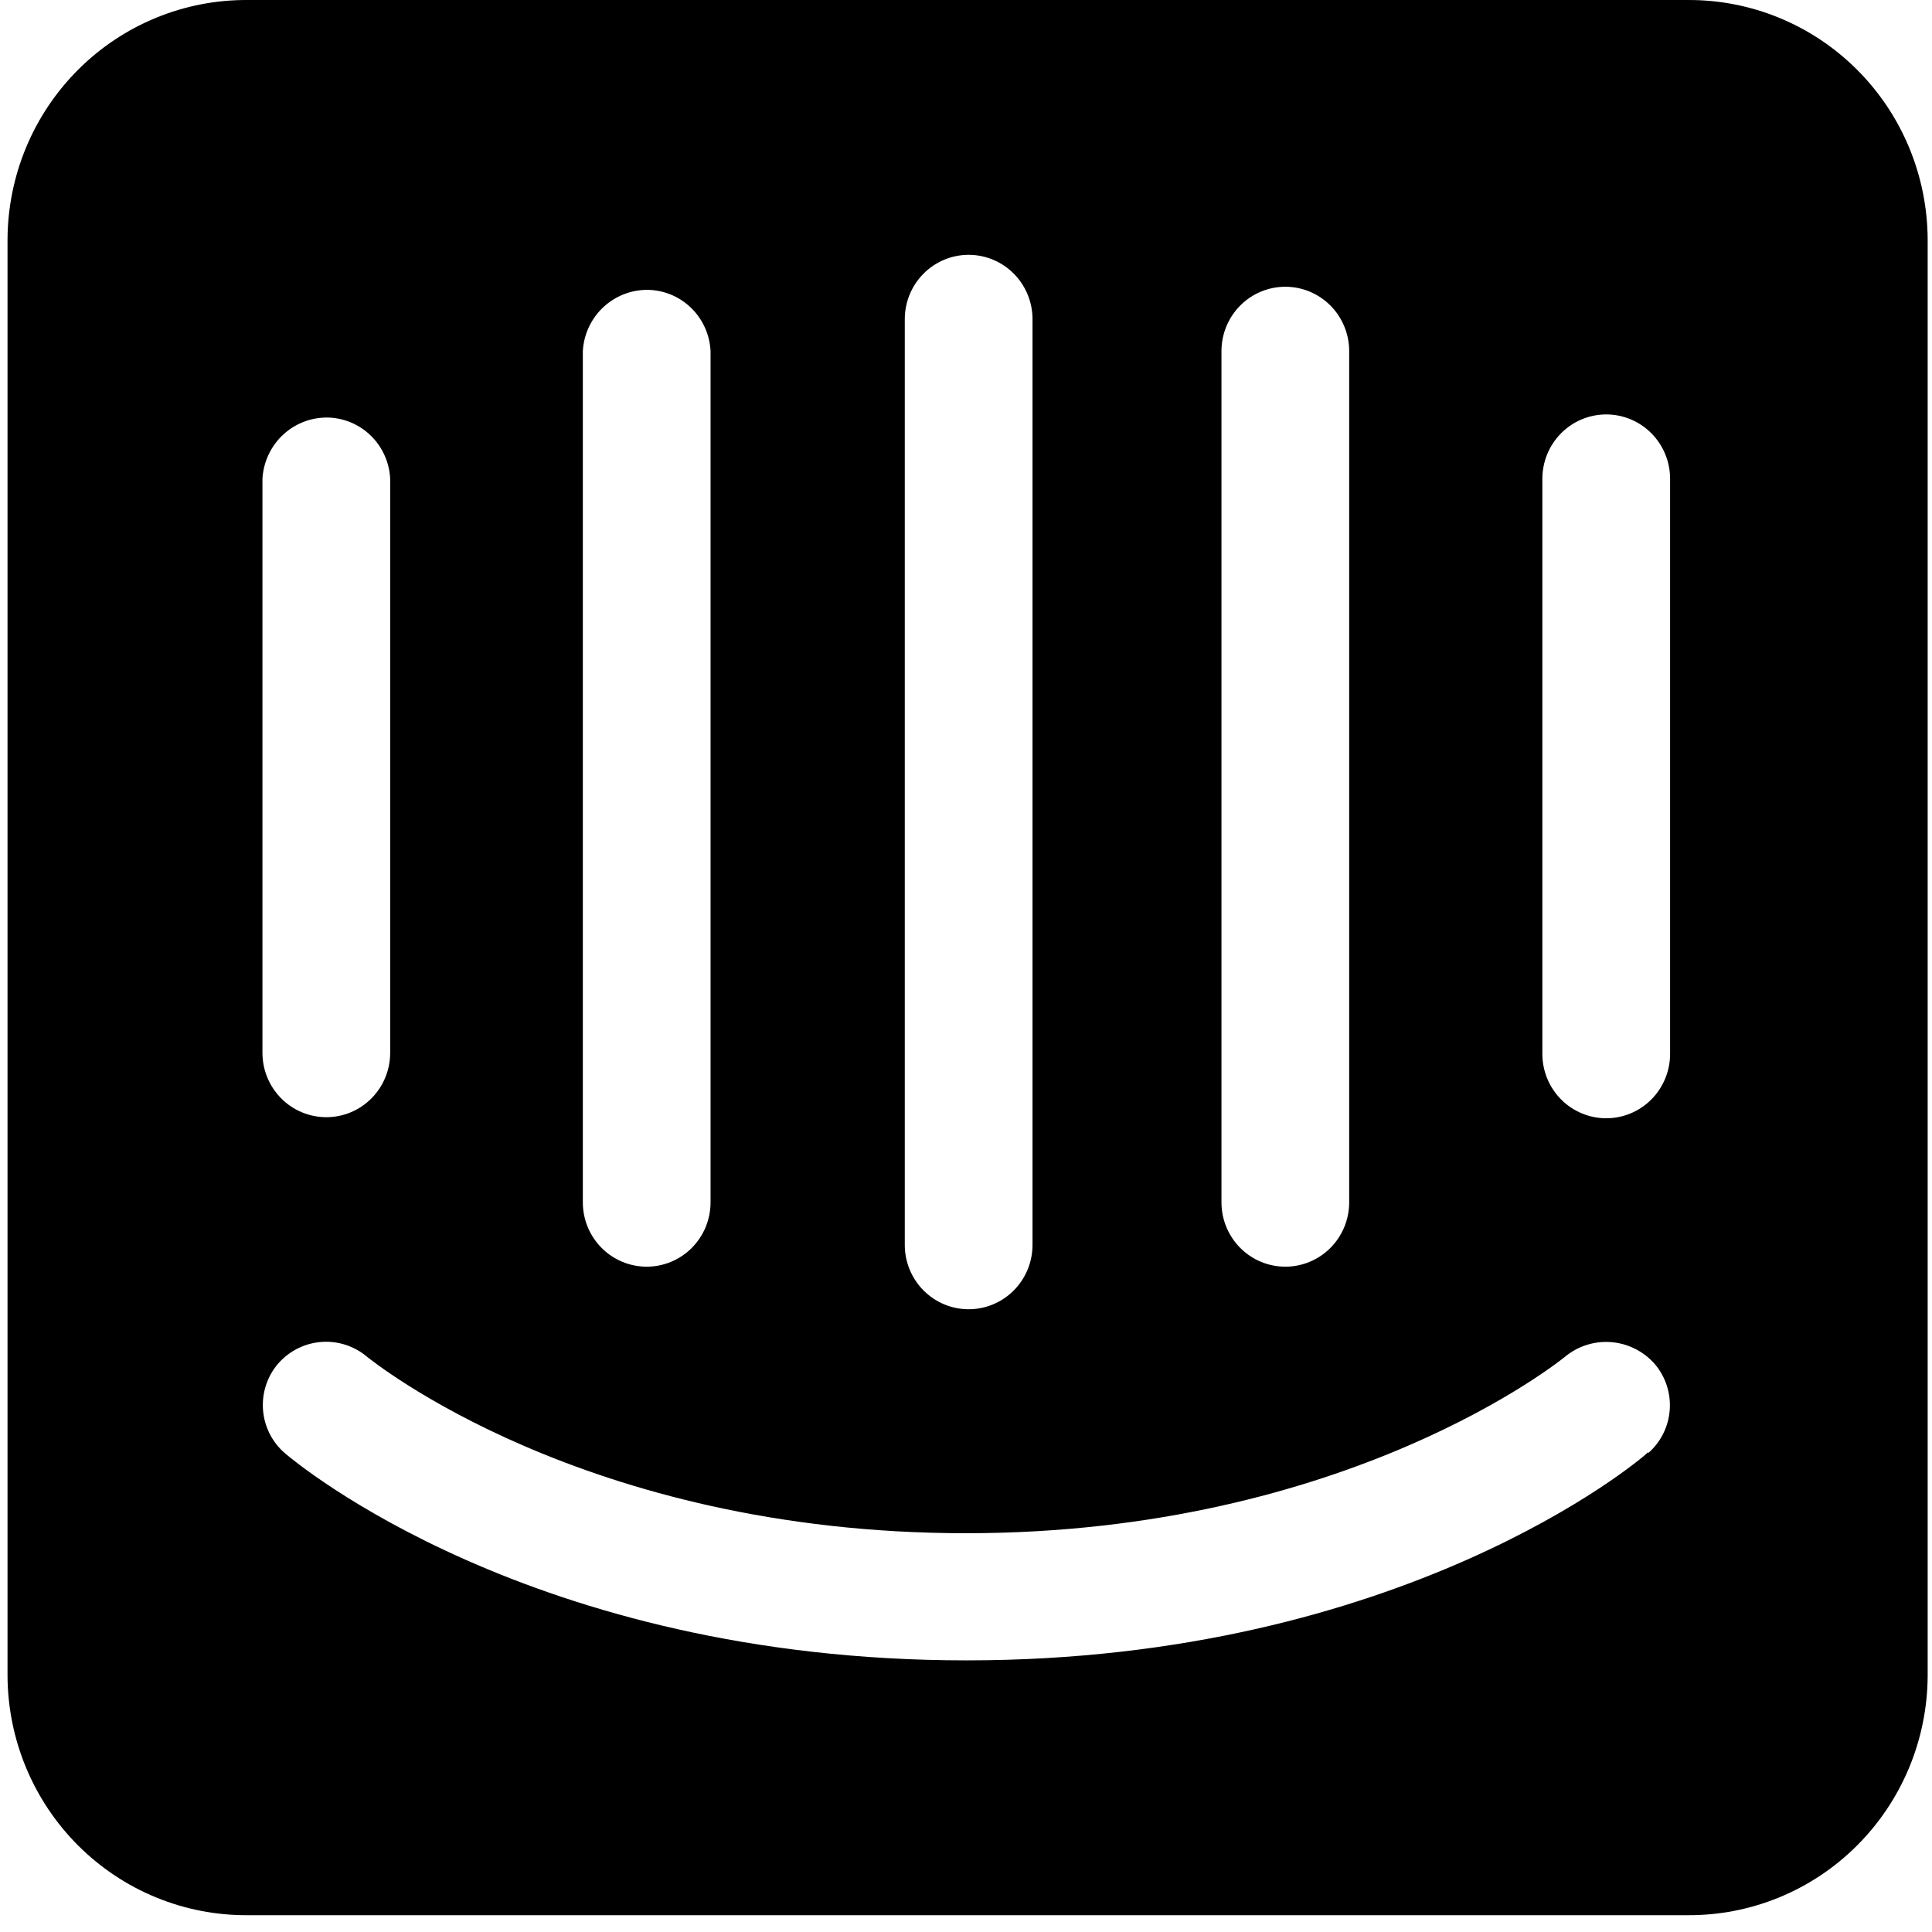 <svg width="400" height="400" viewBox="0 0 400 400" fill="none" xmlns="http://www.w3.org/2000/svg">
<path d="M345.775 218.197C345.775 221.732 344.382 225.122 341.902 227.621C339.422 230.12 336.06 231.525 332.553 231.525C329.046 231.525 325.683 230.12 323.203 227.621C320.723 225.122 319.33 221.732 319.33 218.197V99.131C319.33 95.596 320.723 92.206 323.203 89.707C325.683 87.208 329.046 85.803 332.553 85.803C336.06 85.803 339.422 87.208 341.902 89.707C344.382 92.206 345.775 95.596 345.775 99.131V218.197ZM341.186 300.696C339.438 302.457 290.264 343.762 200.111 343.762C109.959 343.762 61.114 302.678 59.037 300.915C57.729 299.803 56.651 298.442 55.866 296.91C55.081 295.376 54.603 293.703 54.461 291.983C54.319 290.264 54.515 288.534 55.038 286.89C55.56 285.249 56.4 283.725 57.508 282.41C59.79 279.75 63.023 278.106 66.503 277.837C69.983 277.569 73.427 278.699 76.084 280.979C76.849 281.53 120.778 317.437 200.003 317.437C279.227 317.437 323.483 281.31 323.919 280.979C326.606 278.718 330.062 277.603 333.551 277.871C337.041 278.139 340.29 279.767 342.606 282.41C344.836 285.033 345.949 288.436 345.702 291.88C345.457 295.323 343.873 298.532 341.295 300.805L341.186 300.696ZM54.338 99.131C54.536 95.585 56.118 92.262 58.739 89.889C61.36 87.515 64.807 86.284 68.326 86.464C71.588 86.651 74.666 88.049 76.966 90.388C79.267 92.727 80.626 95.841 80.783 99.131V217.977C80.783 221.511 79.39 224.901 76.91 227.4C74.431 229.901 71.067 231.304 67.561 231.304C64.054 231.304 60.691 229.901 58.211 227.4C55.731 224.901 54.338 221.511 54.338 217.977V99.131ZM120.669 72.696C120.866 69.15 122.448 65.828 125.069 63.454C127.69 61.081 131.137 59.85 134.656 60.03C137.918 60.217 140.996 61.614 143.296 63.953C145.597 66.292 146.956 69.407 147.113 72.696V248.927C147.113 252.463 145.72 255.852 143.24 258.351C140.761 260.85 137.398 262.254 133.891 262.254C130.384 262.254 127.021 260.85 124.541 258.351C122.062 255.852 120.669 252.463 120.669 248.927V72.696ZM187.326 66.088C187.326 62.553 188.719 59.163 191.199 56.664C193.679 54.164 197.041 52.76 200.549 52.76C204.055 52.76 207.419 54.164 209.899 56.664C212.379 59.163 213.772 62.553 213.772 66.088V257.739C213.772 261.273 212.379 264.663 209.899 267.163C207.419 269.663 204.055 271.066 200.549 271.066C197.041 271.066 193.679 269.663 191.199 267.163C188.719 264.663 187.326 261.273 187.326 257.739V66.088ZM252.892 72.696C252.892 69.162 254.285 65.772 256.765 63.272C259.243 60.773 262.606 59.369 266.114 59.369C269.62 59.369 272.984 60.773 275.464 63.272C277.942 65.772 279.335 69.162 279.335 72.696V248.927C279.335 252.463 277.942 255.852 275.464 258.351C272.984 260.85 269.62 262.254 266.114 262.254C262.606 262.254 259.243 260.85 256.765 258.351C254.285 255.852 252.892 252.463 252.892 248.927V72.696ZM349.382 0.001H51.279C44.783 -0.042 38.343 1.206 32.327 3.675C26.311 6.143 20.837 9.784 16.218 14.388C11.6 18.992 7.928 24.469 5.412 30.505C2.897 36.542 1.587 43.019 1.559 49.566V346.957C1.587 353.503 2.897 359.981 5.412 366.017C7.928 372.052 11.6 377.53 16.218 382.134C20.837 386.737 26.311 390.379 32.327 392.847C38.343 395.316 44.783 396.563 51.279 396.52H349.382C355.867 396.563 362.299 395.32 368.307 392.857C374.318 390.397 379.786 386.765 384.403 382.172C389.02 377.581 392.695 372.117 395.217 366.092C397.739 360.07 399.059 353.603 399.102 347.066V49.566C399.073 43.028 397.766 36.56 395.259 30.531C392.749 24.502 389.086 19.03 384.479 14.427C379.874 9.824 374.412 6.182 368.408 3.706C362.405 1.231 355.977 -0.028 349.49 0.001" fill="black"/>
</svg>
